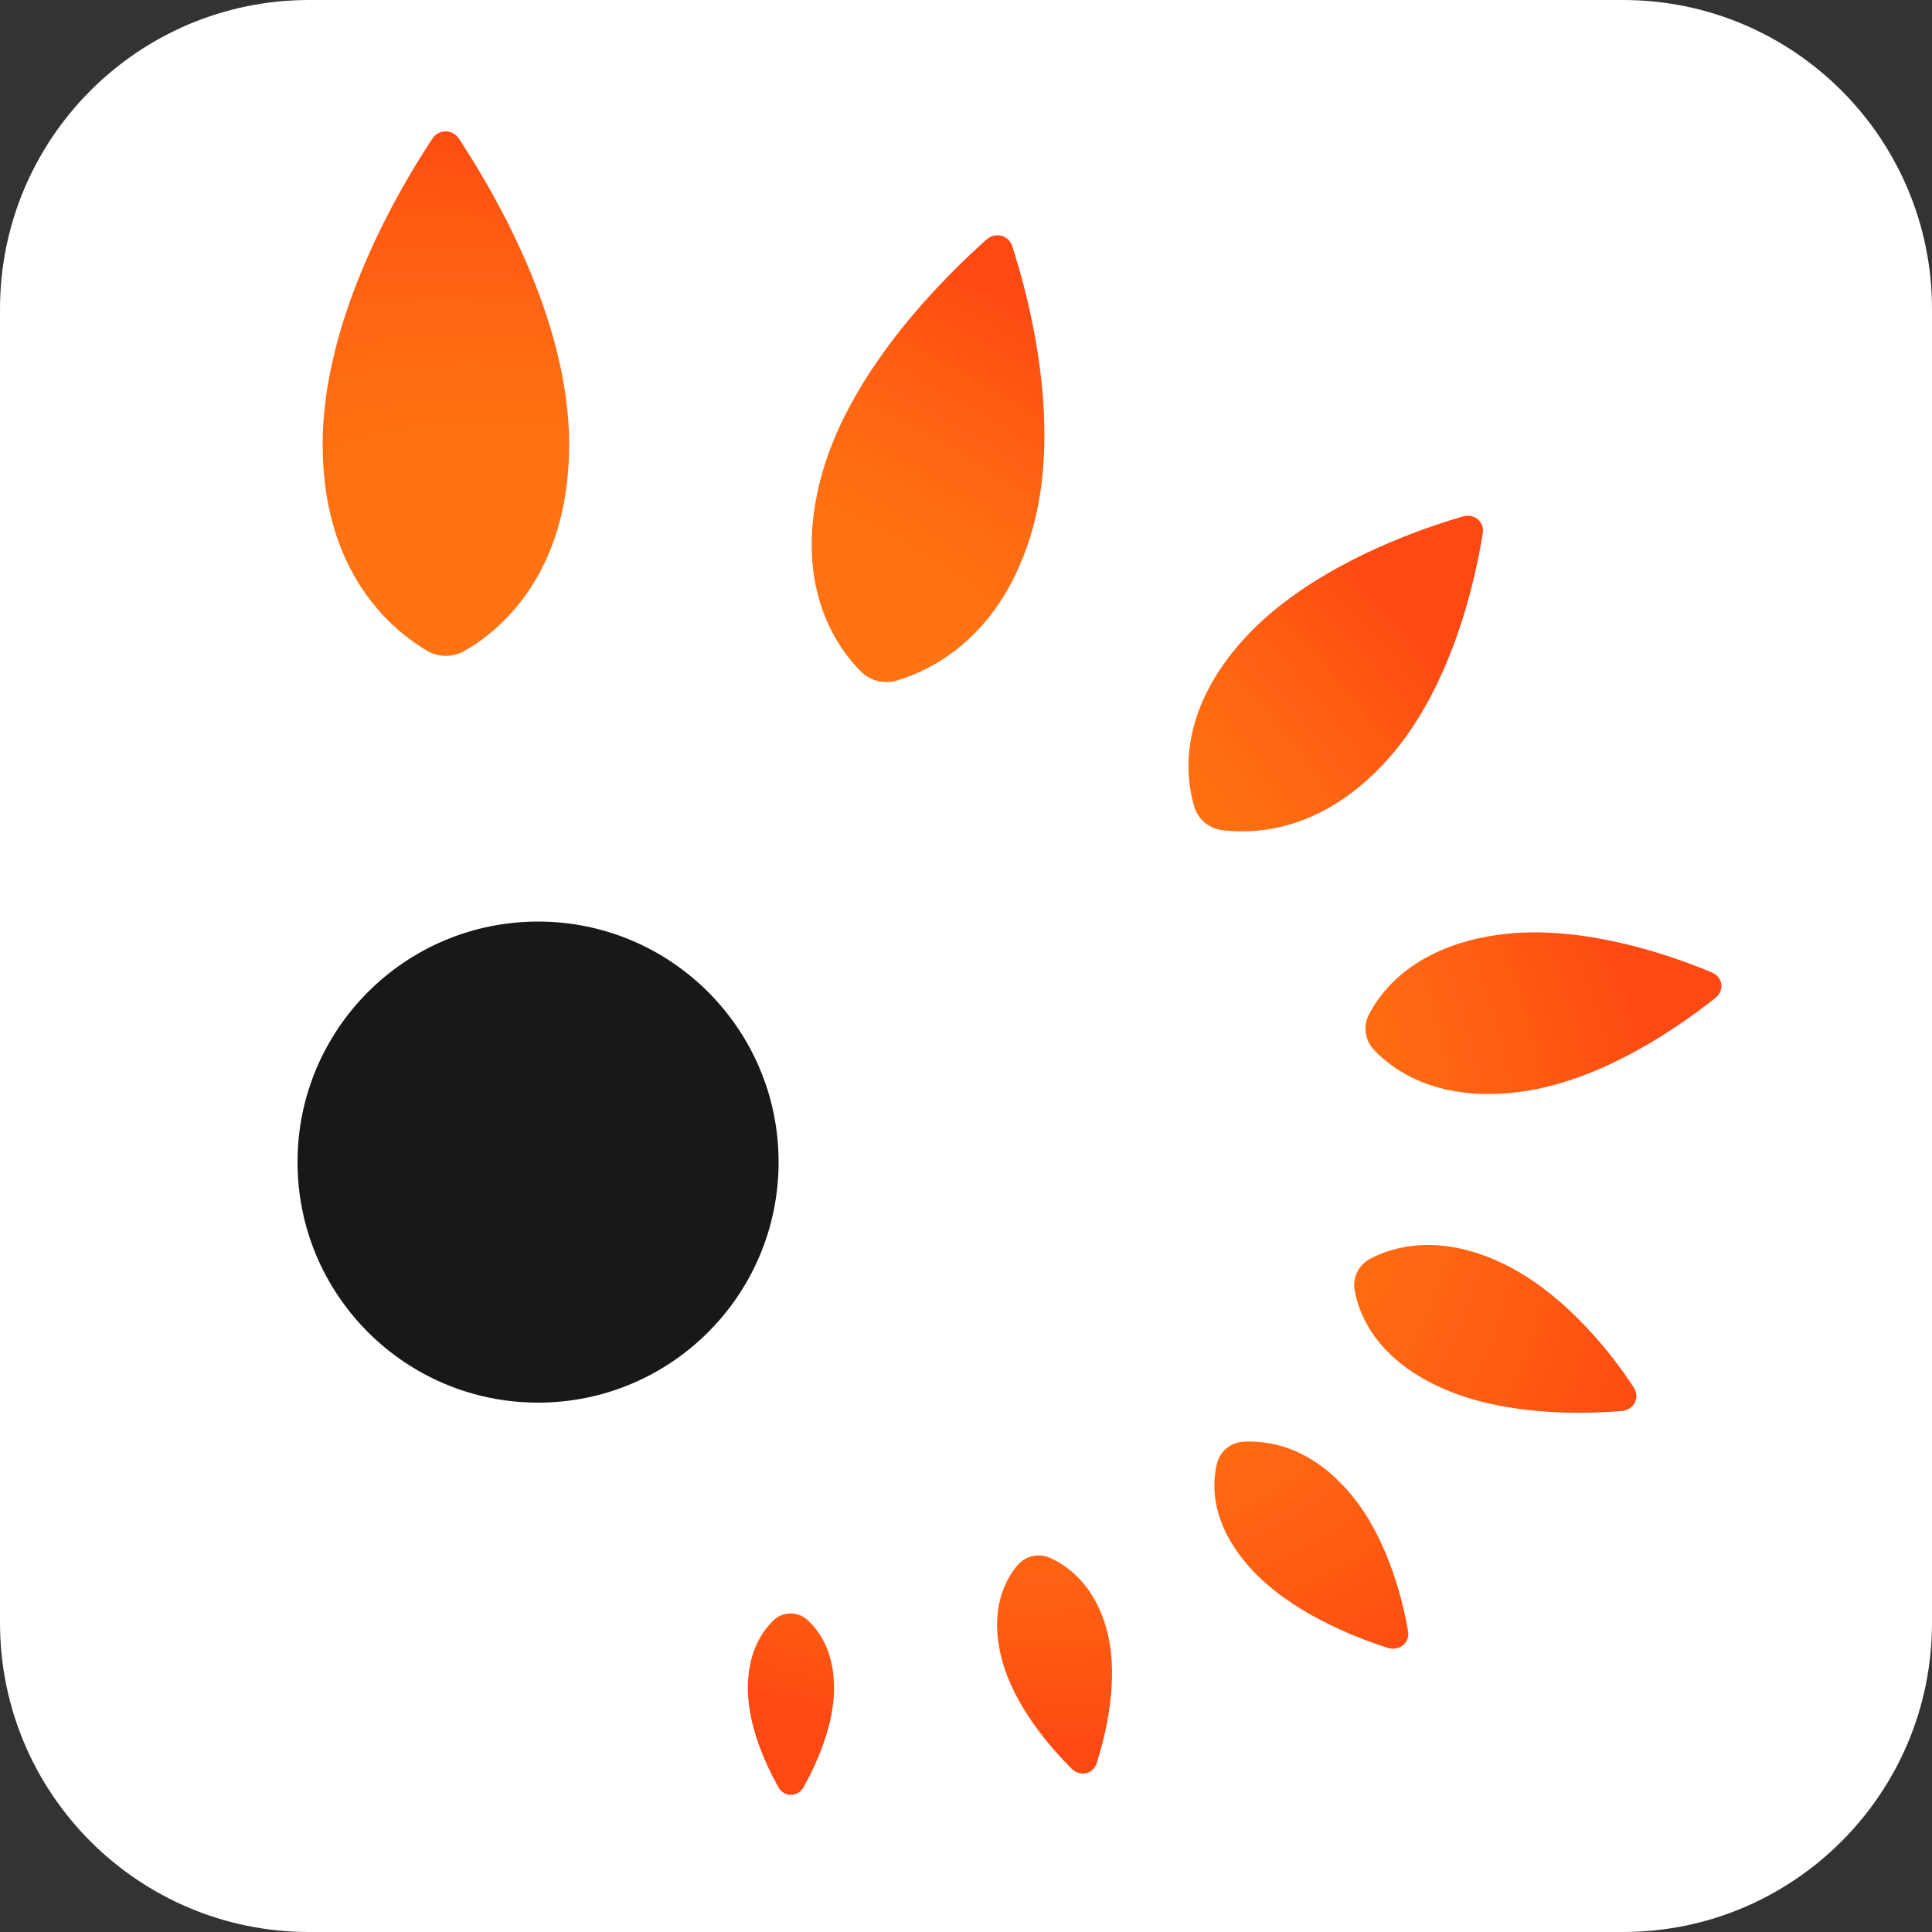 <?xml version="1.0" encoding="UTF-8"?> <svg xmlns="http://www.w3.org/2000/svg" width="1000" height="1000" viewBox="0 0 1000 1000" fill="none"><rect x="0" y="0" width="1000" height="1000" fill="#333333" stroke="none"/><g clip-path="url(#clip0_197_3010)"><path d="M0 160C0 71.635 71.634 0 160 0H840C928.366 0 1000 71.634 1000 160V840C1000 928.366 928.366 1000 840 1000H160C71.635 1000 0 928.366 0 840V160Z" fill="white"></path><path d="M431.705 873.85C431.705 893.263 422.485 913.264 415.941 925.029C412.967 930.324 405.829 930.324 402.855 925.029C396.312 913.264 387.092 893.263 387.092 873.85C387.092 855.32 394.23 844.731 400.178 838.848C405.234 833.848 413.265 833.848 418.321 838.848C424.567 844.731 431.705 855.32 431.705 873.85ZM543.832 806.494C537.587 803.552 530.449 805.317 526.285 810.612C519.741 818.553 512.306 833.848 518.254 857.673C524.203 882.086 543.238 904.146 554.837 915.617C559.001 919.735 565.842 918.264 567.626 912.676C572.385 897.675 579.226 869.732 573.277 845.319C567.329 821.2 553.35 810.906 543.832 806.494ZM697.004 770.904C677.077 748.55 656.258 745.608 644.063 746.197C636.925 746.491 631.274 751.197 629.787 757.962C627.11 769.433 627.11 789.434 647.335 811.788C667.857 834.436 700.871 847.378 718.419 852.967C724.367 854.731 729.721 850.319 728.828 844.437C725.854 827.083 717.526 793.552 697.004 770.904ZM777.605 653.839C745.484 638.544 721.988 645.015 709.793 651.192C703.25 654.427 699.978 661.192 701.168 667.957C703.548 680.899 712.47 702.665 744.592 717.666C777.308 732.961 818.947 732.078 839.469 730.313C845.715 729.725 848.986 723.548 845.715 718.254C835.008 701.782 810.322 669.428 777.605 653.839ZM885.867 503.243C864.75 494.419 818.055 477.947 775.523 483.83C733.29 489.713 715.444 511.773 708.604 525.009C705.332 531.185 706.522 538.833 711.578 543.833C721.988 554.716 745.484 570.893 787.718 565.011C830.249 559.128 870.103 530.597 887.949 516.479C892.707 512.655 891.815 505.596 885.867 503.243ZM718.121 393.237C751.432 356.177 763.627 300.291 767.493 275.878C768.385 269.996 763.032 265.584 757.083 267.348C732.695 274.408 676.78 294.115 643.468 331.175C609.86 368.53 613.429 401.767 618.188 417.65C620.27 424.121 625.623 428.827 632.761 429.71C649.714 431.769 684.513 430.592 718.121 393.237ZM523.905 127.341C522.121 121.753 515.28 119.988 510.819 123.812C490.297 142.048 440.925 189.992 425.459 245.288C409.695 301.762 432.597 334.705 445.683 347.647C450.442 352.353 457.283 354.118 463.826 352.353C481.969 347.058 518.849 329.705 534.612 273.231C549.781 218.228 532.233 152.931 523.905 127.341ZM167 229.994C167 297.644 203.88 326.763 221.428 337.058C227.376 340.293 234.217 340.293 240.166 337.058C258.011 327.057 294.594 297.644 294.594 229.994C294.594 163.814 253.847 96.457 237.489 71.75C234.217 66.75 227.079 66.75 223.807 71.75C207.449 96.457 167 163.814 167 229.994Z" fill="url(#paint0_radial_197_3010)"></path><circle cx="278.5" cy="601.5" r="124.5" fill="#181818"></circle></g><defs><radialGradient id="paint0_radial_197_3010" cx="0" cy="0" r="1" gradientUnits="userSpaceOnUse" gradientTransform="translate(371.251 479.37) rotate(33.526) scale(551.273 359.165)"><stop offset="0.522" stop-color="#FF7312"></stop><stop offset="0.662" stop-color="#FF6E12"></stop><stop offset="0.835" stop-color="#FF5E12"></stop><stop offset="1" stop-color="#FE4912"></stop></radialGradient><clipPath id="clip0_197_3010"><rect width="1000" height="1000" fill="white"></rect></clipPath></defs></svg> 